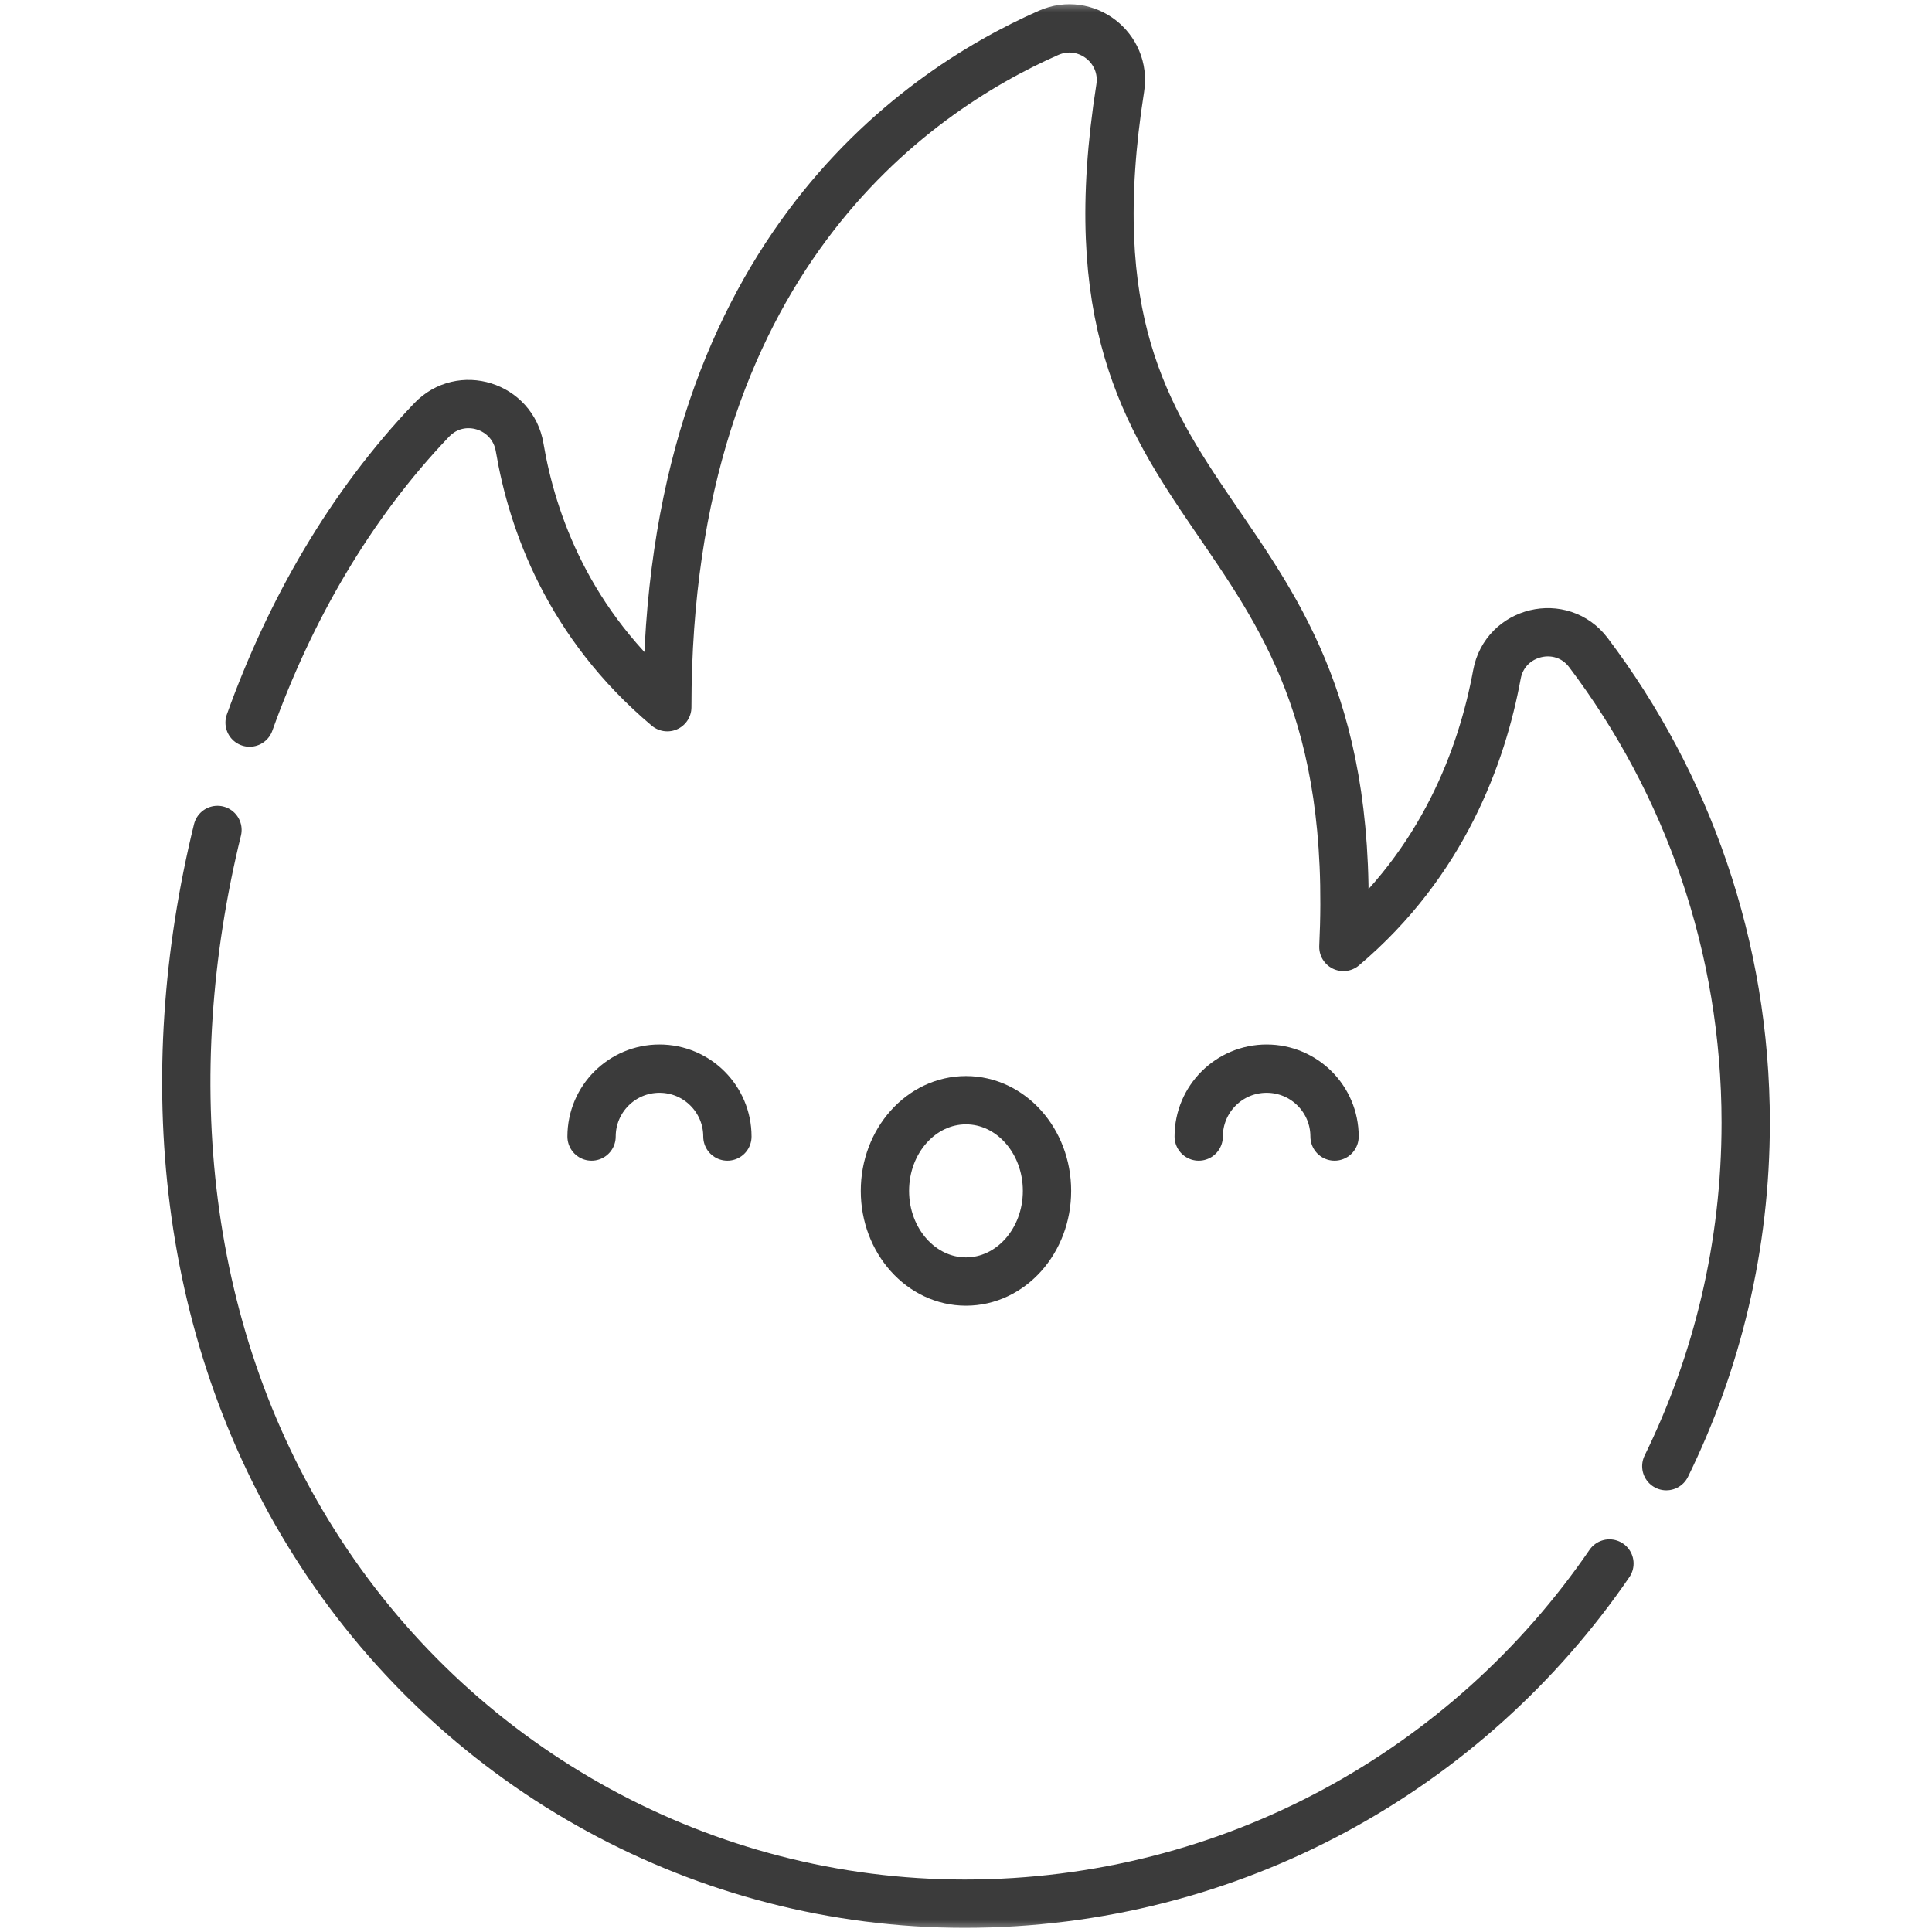 <svg width="80" height="80" viewBox="0 0 80 80" fill="none" xmlns="http://www.w3.org/2000/svg">
<mask id="mask0_8143_7594" style="mask-type:luminance" maskUnits="userSpaceOnUse" x="0" y="0" width="80" height="80">
<path d="M0 7.62939e-06H80V80H0V7.62939e-06Z" fill="white"/>
</mask>
<g mask="url(#mask0_8143_7594)">
<path d="M68.998 60.711C71.103 56.419 72.286 51.593 72.286 46.49C72.286 39.182 69.862 32.439 65.774 27.024C64.659 25.547 62.318 26.111 61.984 27.93C61.37 31.267 59.755 35.724 55.627 39.211C56.546 19.903 43.392 22.669 46.386 3.65C46.649 1.975 44.965 0.676 43.414 1.361C37.782 3.848 27.631 10.882 27.631 29.284C23.532 25.832 22.037 21.605 21.517 18.524C21.225 16.79 19.09 16.118 17.874 17.39C14.485 20.936 11.995 25.291 10.335 29.921" stroke="#3B3B3B" stroke-width="2" stroke-miterlimit="10" stroke-linecap="round" stroke-linejoin="round"/>
<path d="M9.005 34.366C6.513 44.528 7.465 55.402 13.294 64.325C19.174 73.326 29.177 78.828 39.945 78.828C51.033 78.828 60.817 73.247 66.643 64.741" stroke="#3B3B3B" stroke-width="2" stroke-miterlimit="10" stroke-linecap="round" stroke-linejoin="round"/>
<path d="M43.354 49.312C43.354 47.238 41.852 45.557 39.999 45.557C38.146 45.557 36.643 47.238 36.643 49.312C36.643 51.385 38.146 53.066 39.999 53.066C41.852 53.066 43.354 51.385 43.354 49.312Z" stroke="#3B3B3B" stroke-width="2" stroke-miterlimit="10" stroke-linecap="round" stroke-linejoin="round"/>
<path d="M30.12 47.062C30.12 45.509 28.861 44.25 27.307 44.25C25.754 44.25 24.495 45.509 24.495 47.062" stroke="#3B3B3B" stroke-width="2" stroke-miterlimit="10" stroke-linecap="round" stroke-linejoin="round"/>
<path d="M49.636 47.062C49.636 45.509 50.895 44.25 52.448 44.25C54.002 44.25 55.261 45.509 55.261 47.062" stroke="#3B3B3B" stroke-width="2" stroke-miterlimit="10" stroke-linecap="round" stroke-linejoin="round"/>
</g>
</svg>
